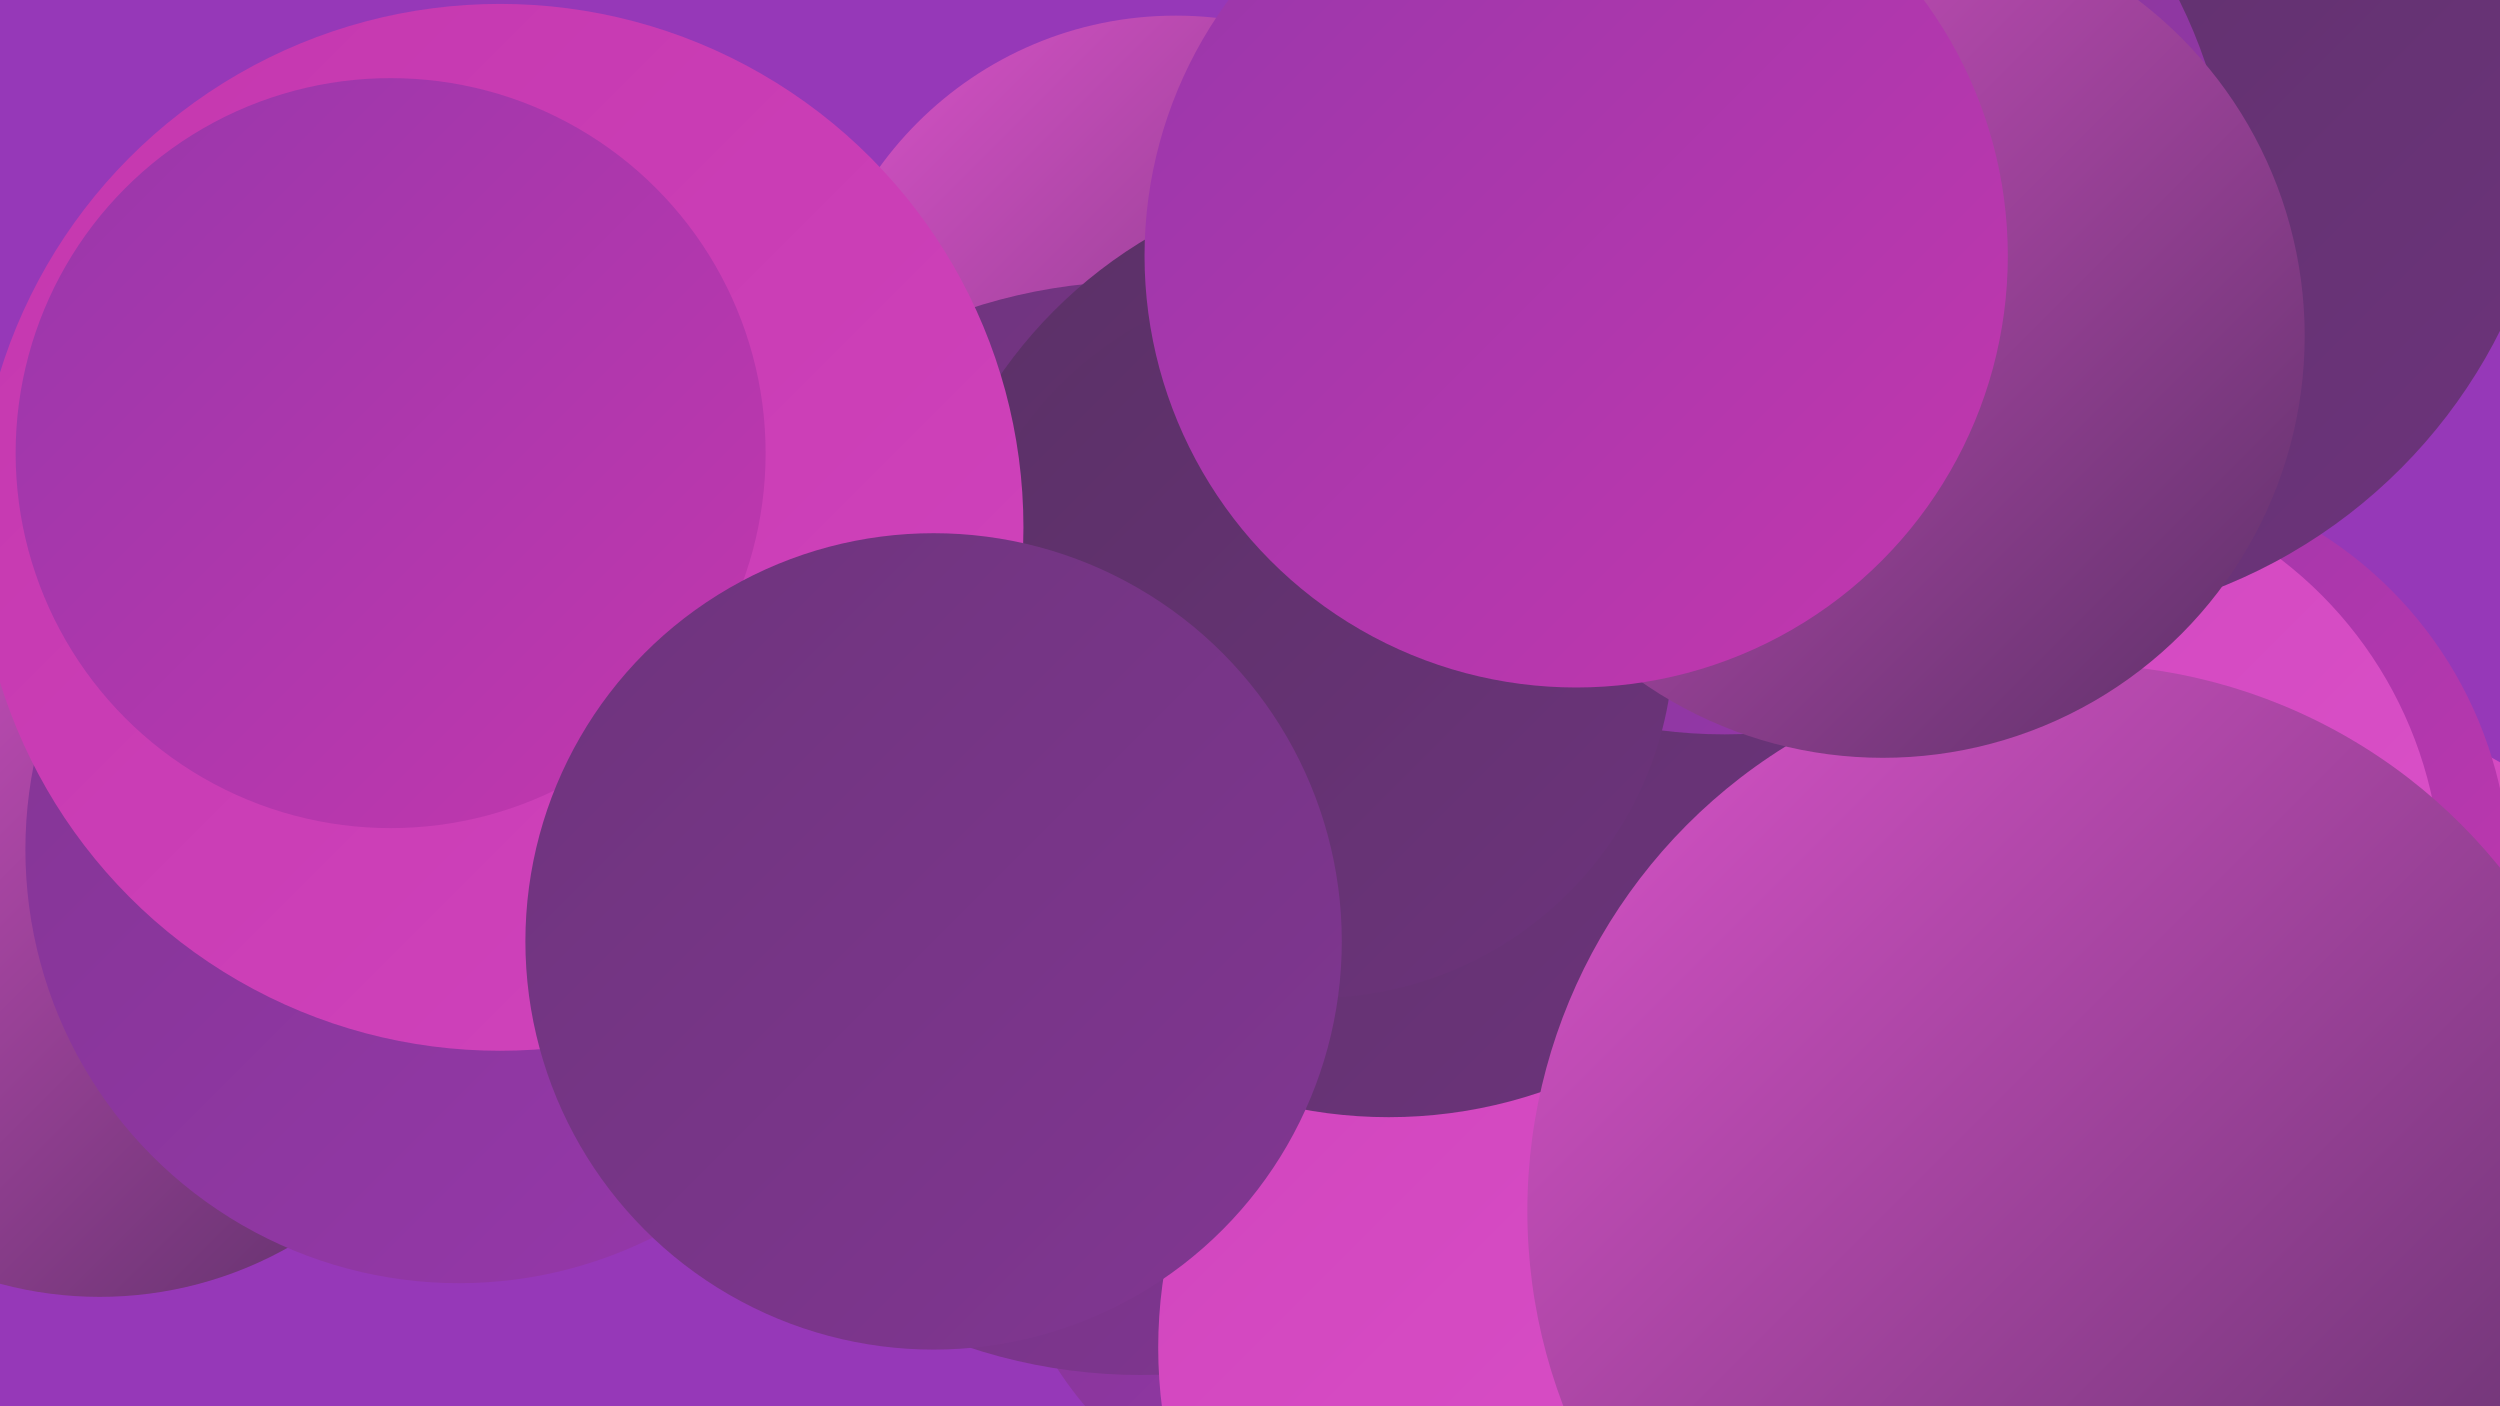 <?xml version="1.0" encoding="UTF-8"?><svg width="1280" height="720" xmlns="http://www.w3.org/2000/svg"><defs><linearGradient id="grad0" x1="0%" y1="0%" x2="100%" y2="100%"><stop offset="0%" style="stop-color:#5a3066;stop-opacity:1" /><stop offset="100%" style="stop-color:#6d347c;stop-opacity:1" /></linearGradient><linearGradient id="grad1" x1="0%" y1="0%" x2="100%" y2="100%"><stop offset="0%" style="stop-color:#6d347c;stop-opacity:1" /><stop offset="100%" style="stop-color:#823693;stop-opacity:1" /></linearGradient><linearGradient id="grad2" x1="0%" y1="0%" x2="100%" y2="100%"><stop offset="0%" style="stop-color:#823693;stop-opacity:1" /><stop offset="100%" style="stop-color:#9737ab;stop-opacity:1" /></linearGradient><linearGradient id="grad3" x1="0%" y1="0%" x2="100%" y2="100%"><stop offset="0%" style="stop-color:#9737ab;stop-opacity:1" /><stop offset="100%" style="stop-color:#c437ae;stop-opacity:1" /></linearGradient><linearGradient id="grad4" x1="0%" y1="0%" x2="100%" y2="100%"><stop offset="0%" style="stop-color:#c437ae;stop-opacity:1" /><stop offset="100%" style="stop-color:#d144bd;stop-opacity:1" /></linearGradient><linearGradient id="grad5" x1="0%" y1="0%" x2="100%" y2="100%"><stop offset="0%" style="stop-color:#d144bd;stop-opacity:1" /><stop offset="100%" style="stop-color:#db53ca;stop-opacity:1" /></linearGradient><linearGradient id="grad6" x1="0%" y1="0%" x2="100%" y2="100%"><stop offset="0%" style="stop-color:#db53ca;stop-opacity:1" /><stop offset="100%" style="stop-color:#5a3066;stop-opacity:1" /></linearGradient></defs><rect width="1280" height="720" fill="#9638b8" /><circle cx="696" cy="601" r="184" fill="url(#grad2)" /><circle cx="810" cy="503" r="287" fill="url(#grad0)" /><circle cx="602" cy="195" r="187" fill="url(#grad6)" /><circle cx="584" cy="424" r="280" fill="url(#grad1)" /><circle cx="1152" cy="620" r="263" fill="url(#grad5)" /><circle cx="1077" cy="449" r="208" fill="url(#grad3)" /><circle cx="51" cy="467" r="197" fill="url(#grad6)" /><circle cx="1040" cy="453" r="210" fill="url(#grad5)" /><circle cx="834" cy="690" r="241" fill="url(#grad5)" /><circle cx="1036" cy="47" r="273" fill="url(#grad0)" /><circle cx="711" cy="330" r="242" fill="url(#grad0)" /><circle cx="883" cy="116" r="260" fill="url(#grad2)" /><circle cx="673" cy="327" r="184" fill="url(#grad0)" /><circle cx="235" cy="435" r="222" fill="url(#grad2)" /><circle cx="256" cy="270" r="268" fill="url(#grad4)" /><circle cx="200" cy="232" r="192" fill="url(#grad3)" /><circle cx="1062" cy="620" r="280" fill="url(#grad6)" /><circle cx="478" cy="482" r="209" fill="url(#grad1)" /><circle cx="964" cy="172" r="216" fill="url(#grad6)" /><circle cx="807" cy="131" r="221" fill="url(#grad3)" /></svg>